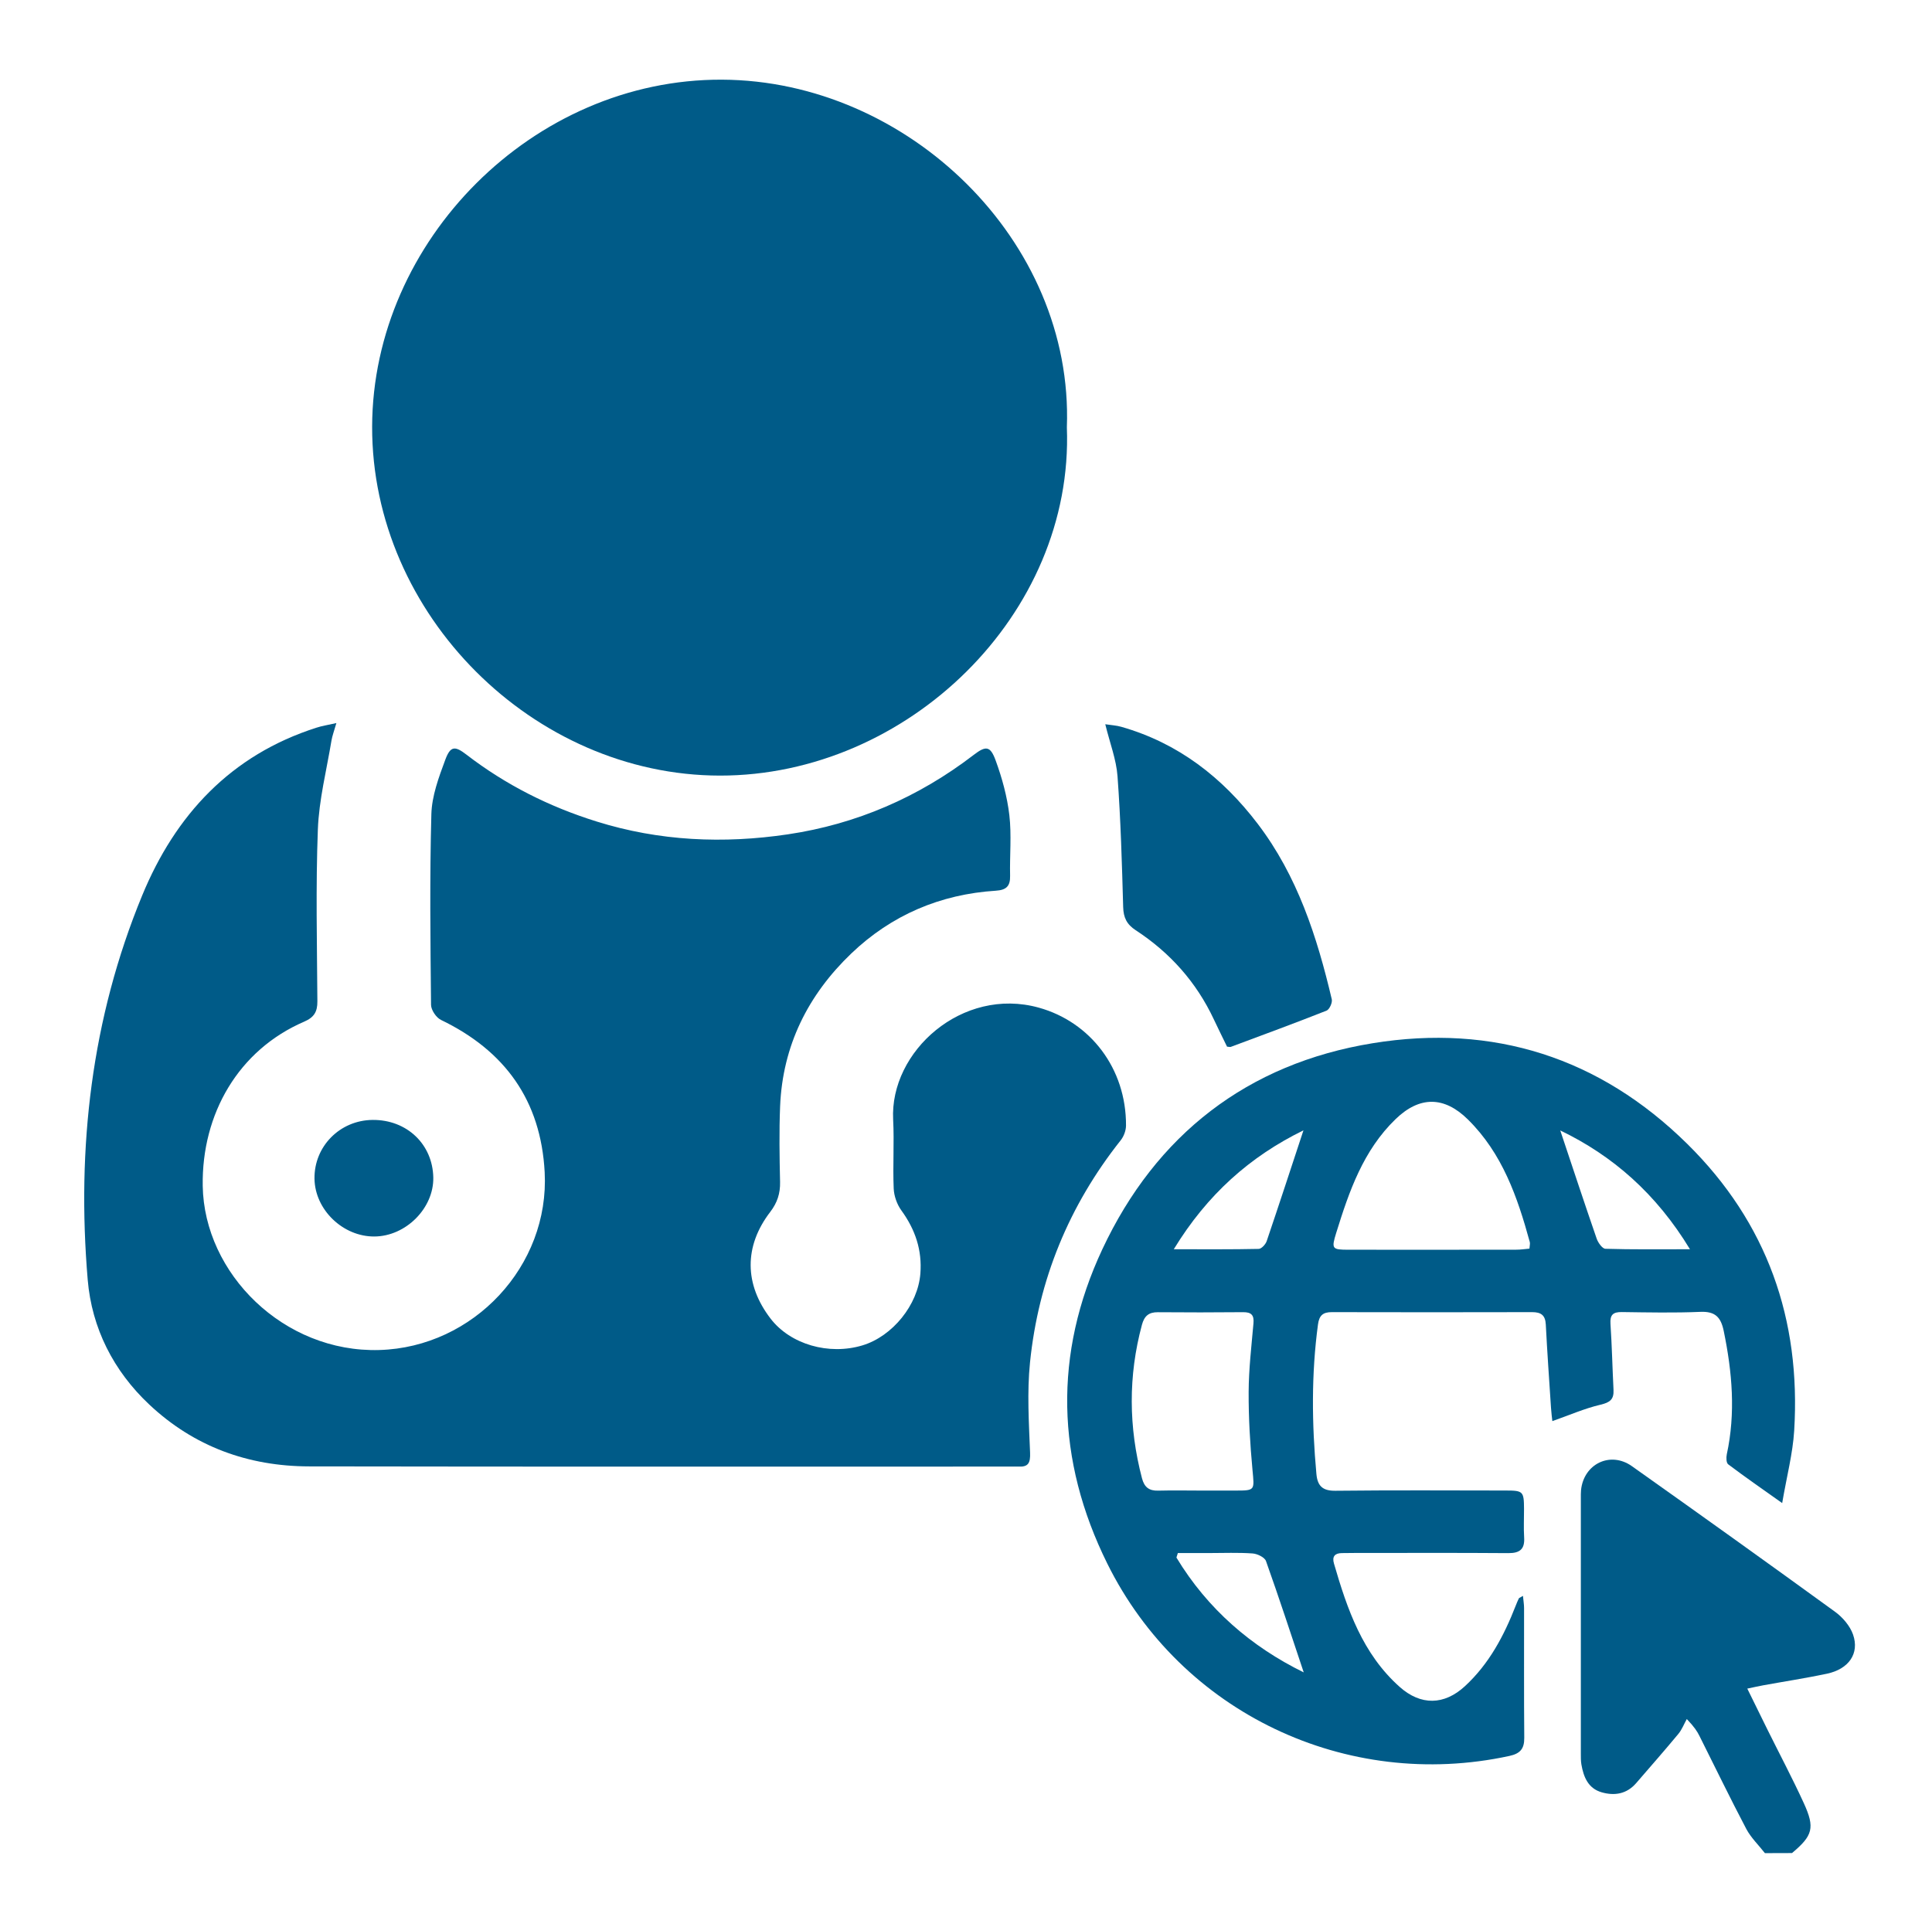<?xml version="1.0" encoding="utf-8"?>
<!-- Generator: Adobe Illustrator 27.3.1, SVG Export Plug-In . SVG Version: 6.00 Build 0)  -->
<svg version="1.1" id="Réteg_1" xmlns="http://www.w3.org/2000/svg" xmlns:xlink="http://www.w3.org/1999/xlink" x="0px" y="0px"
	 viewBox="0 0 489 486" style="enable-background:new 0 0 489 486;" xml:space="preserve">
<style type="text/css">
	.st0{display:none;fill:#FFFFFF;}
	.st1{fill:#005B88;}
</style>
<g>
	<path class="st0" d="M446.71,469.14c-146.56,0-293.11,0-439.71,0C7,319.46,7,169.77,7,20c157.64,0,315.33,0,473.14,0
		c0,149.66,0,299.4,0,449.14c-8.78,0-17.68,0-26.59,0c5.25-4.41,5.85-6.36,2.97-12.67c-2.89-6.31-6.14-12.45-9.23-18.67
		c-1.63-3.3-3.25-6.61-5.06-10.29c1.81-0.38,2.9-0.63,4-0.83c5.39-0.98,10.8-1.81,16.15-2.94c5.52-1.17,8.28-5.11,6.62-9.91
		c-0.76-2.2-2.61-4.36-4.54-5.76c-17.06-12.4-34.22-24.68-51.43-36.87c-5.46-3.87-12.2-0.59-12.88,6.06
		c-0.07,0.68-0.05,1.37-0.05,2.05c0,21.56,0,43.11,0,64.67c0,0.91-0.02,1.84,0.14,2.73c0.54,3.18,1.72,6.06,5.13,7.05
		c3.28,0.95,6.35,0.43,8.73-2.32c3.57-4.14,7.18-8.24,10.67-12.45c0.91-1.1,1.44-2.51,2.15-3.78c2.02,2.13,2.65,3.18,3.2,4.28
		c3.94,7.85,7.76,15.76,11.85,23.53C443.17,465.25,445.11,467.11,446.71,469.14z M85.14,183.05c-2.24,0.5-3.68,0.72-5.05,1.15
		c-21.66,6.92-35.71,22.09-44.11,42.47c-12.85,31.17-16.61,63.88-13.79,97.29c1.03,12.25,6.51,23.06,15.57,31.58
		c11.32,10.65,25.08,15.64,40.5,15.67c59.24,0.1,118.48,0.04,177.72,0.05c0.57,0,1.14-0.03,1.71,0c2.57,0.15,3.12-0.9,3.02-3.51
		c-0.3-7.61-0.79-15.3-0.02-22.84c2.13-20.92,9.86-39.72,22.96-56.26c0.78-0.99,1.33-2.47,1.34-3.72
		c0.07-14.48-9.05-26.24-22.1-29.86c-19.34-5.36-37.72,11.07-36.84,28.35c0.3,5.8-0.11,11.64,0.14,17.45
		c0.08,1.89,0.83,4.01,1.94,5.54c3.51,4.82,5.28,10.03,4.81,16.01c-0.61,7.87-7.01,15.85-14.67,18.16
		c-8.51,2.57-18.21-0.25-23.22-6.75c-6.69-8.68-6.8-18.34-0.1-27.05c1.78-2.31,2.55-4.66,2.48-7.55
		c-0.14-6.39-0.25-12.79,0.01-19.17c0.63-15.36,7.07-28.22,18.03-38.71c10.16-9.72,22.51-14.98,36.59-15.88
		c2.61-0.17,3.65-1.13,3.59-3.75c-0.12-5.13,0.4-10.32-0.19-15.39c-0.55-4.7-1.84-9.39-3.47-13.85c-1.35-3.69-2.47-3.75-5.55-1.39
		c-13.96,10.71-29.67,17.53-47.02,20.11c-16.3,2.42-32.51,1.73-48.4-3.24c-12-3.75-23.03-9.29-33-16.96
		c-2.91-2.24-4.03-2.18-5.33,1.33c-1.65,4.44-3.4,9.15-3.52,13.79c-0.43,16.08-0.24,32.18-0.08,48.26c0.01,1.31,1.3,3.22,2.51,3.8
		c16.2,7.83,25.28,20.4,26.25,38.54c1.27,23.75-18.01,44.33-41.83,45.03c-24.23,0.71-44.38-19.36-44.72-41.56
		c-0.28-18.23,9.05-34.39,25.66-41.56c2.54-1.09,3.37-2.53,3.36-5.15c-0.08-14.49-0.43-29,0.12-43.47
		c0.29-7.55,2.22-15.05,3.45-22.56C84.1,186.27,84.55,185.11,85.14,183.05z M270.03,108.18c1.74-47.29-40.34-87.8-87.28-88.02
		c-47.79-0.22-88.43,40.79-88.56,87.82c-0.13,47.59,40.8,88.32,88.02,88.36C229.64,196.4,271.86,155.57,270.03,108.18z
		 M385.47,404.01c-0.66,0.41-0.92,0.48-1.01,0.65c-0.31,0.61-0.57,1.24-0.81,1.88c-2.96,7.62-6.72,14.72-12.84,20.36
		c-5.24,4.84-11.18,4.94-16.52,0.19c-9.4-8.37-13.29-19.67-16.64-31.25c-0.51-1.76,0.22-2.61,2.01-2.63
		c1.03-0.01,2.05-0.03,3.08-0.03c13.01,0,26.02-0.06,39.04,0.04c2.95,0.02,4.2-1.02,4.01-3.99c-0.15-2.39-0.02-4.79-0.03-7.19
		c-0.03-4.45-0.22-4.66-4.62-4.67c-14.38-0.01-28.76-0.1-43.14,0.06c-3.26,0.04-4.52-1.26-4.79-4.25
		c-1.16-12.64-1.3-25.25,0.4-37.86c0.31-2.31,1.29-3.12,3.52-3.11c16.89,0.04,33.79,0.04,50.68,0c2.23,0,3.34,0.75,3.46,3.13
		c0.36,7.05,0.86,14.09,1.32,21.13c0.08,1.25,0.25,2.5,0.34,3.33c4.33-1.52,8.17-3.23,12.2-4.16c2.39-0.56,3.4-1.35,3.28-3.74
		c-0.28-5.57-0.4-11.16-0.77-16.73c-0.15-2.3,0.66-3.01,2.88-2.98c6.62,0.09,13.25,0.24,19.86-0.05c3.77-0.16,5.21,1.34,5.93,4.86
		c2.14,10.38,3.04,20.73,0.77,31.21c-0.17,0.8-0.14,2.15,0.35,2.52c4.14,3.12,8.41,6.08,13.67,9.82c1.16-6.8,2.68-12.53,3.04-18.33
		c1.72-28.14-6.8-52.62-27.06-72.6c-22.21-21.91-49.17-30.45-79.62-25.49c-31.67,5.16-54.86,23.17-68.44,52.18
		c-12.37,26.43-11.73,53.34,1.28,79.59c18.72,37.75,60.5,57.59,101.73,48.67c2.73-0.59,3.81-1.8,3.79-4.61
		c-0.11-10.95-0.04-21.91-0.05-32.86C385.75,406.18,385.59,405.3,385.47,404.01z M310.57,264.97c0.49,0.04,0.74,0.13,0.94,0.06
		c8.1-3.02,16.21-6,24.25-9.18c0.74-0.29,1.52-2.03,1.32-2.87c-3.72-15.87-8.71-31.25-18.75-44.43
		c-8.94-11.73-20.12-20.44-34.52-24.55c-1.21-0.34-2.5-0.41-4.06-0.65c1.17,4.77,2.79,8.92,3.1,13.16
		c0.8,11.01,1.12,22.06,1.43,33.1c0.07,2.69,0.92,4.41,3.18,5.89c8.68,5.67,15.36,13.15,19.78,22.59
		C308.34,260.43,309.5,262.75,310.57,264.97z M94.79,313.03c7.94-0.07,15.02-7.17,14.88-14.93c-0.16-8.44-6.71-14.66-15.36-14.58
		c-8.28,0.07-14.82,6.7-14.71,14.89C79.71,306.26,86.81,313.1,94.79,313.03z"/>
	<path class="st1" d="M446.71,469.14c-1.59-2.04-3.53-3.89-4.72-6.14c-4.09-7.77-7.91-15.68-11.85-23.53
		c-0.55-1.1-1.18-2.15-3.2-4.28c-0.71,1.27-1.24,2.69-2.15,3.78c-3.49,4.21-7.1,8.31-10.67,12.45c-2.38,2.75-5.45,3.26-8.73,2.32
		c-3.41-0.98-4.58-3.86-5.13-7.05c-0.15-0.89-0.14-1.82-0.14-2.73c-0.01-21.56-0.01-43.11,0-64.67c0-0.68-0.01-1.37,0.05-2.05
		c0.68-6.65,7.41-9.93,12.88-6.06c17.21,12.2,34.36,24.47,51.43,36.87c1.92,1.4,3.77,3.56,4.54,5.76c1.67,4.81-1.1,8.74-6.62,9.91
		c-5.35,1.13-10.77,1.96-16.15,2.94c-1.1,0.2-2.19,0.45-4,0.83c1.81,3.69,3.42,6.99,5.06,10.29c3.08,6.22,6.34,12.36,9.23,18.67
		c2.89,6.31,2.28,8.26-2.97,12.67C451.27,469.14,448.99,469.14,446.71,469.14z"/>
	<path class="st1" d="M85.14,183.05c-0.59,2.06-1.04,3.22-1.24,4.42c-1.24,7.51-3.17,15-3.45,22.56
		c-0.55,14.47-0.21,28.98-0.12,43.47c0.02,2.63-0.82,4.06-3.36,5.15c-16.61,7.17-25.94,23.33-25.66,41.56
		c0.35,22.19,20.5,42.27,44.72,41.56c23.83-0.7,43.1-21.28,41.83-45.03c-0.97-18.14-10.04-30.72-26.25-38.54
		c-1.2-0.58-2.49-2.5-2.51-3.8c-0.16-16.09-0.36-32.19,0.08-48.26c0.12-4.64,1.87-9.35,3.52-13.79c1.3-3.51,2.42-3.57,5.33-1.33
		c9.97,7.68,21,13.22,33,16.96c15.89,4.97,32.11,5.66,48.4,3.24c17.35-2.58,33.06-9.4,47.02-20.11c3.08-2.36,4.2-2.3,5.55,1.39
		c1.63,4.46,2.92,9.15,3.47,13.85c0.59,5.07,0.07,10.26,0.19,15.39c0.06,2.62-0.98,3.58-3.59,3.75
		c-14.08,0.9-26.42,6.16-36.59,15.88c-10.96,10.49-17.4,23.34-18.03,38.71c-0.26,6.38-0.15,12.78-0.01,19.17
		c0.06,2.89-0.71,5.24-2.48,7.55c-6.69,8.71-6.58,18.38,0.1,27.05c5.01,6.49,14.71,9.31,23.22,6.75
		c7.66-2.31,14.05-10.29,14.67-18.16c0.47-5.98-1.3-11.18-4.81-16.01c-1.11-1.53-1.86-3.65-1.94-5.54
		c-0.25-5.81,0.16-11.65-0.14-17.45c-0.88-17.27,17.5-33.71,36.84-28.35c13.04,3.61,22.17,15.38,22.1,29.86
		c-0.01,1.25-0.55,2.73-1.34,3.72c-13.11,16.54-20.83,35.34-22.96,56.26c-0.77,7.54-0.28,15.23,0.02,22.84
		c0.1,2.61-0.45,3.66-3.02,3.51c-0.57-0.03-1.14,0-1.71,0c-59.24,0-118.48,0.05-177.72-0.05c-15.43-0.02-29.19-5.02-40.5-15.67
		c-9.06-8.52-14.54-19.34-15.57-31.58c-2.82-33.41,0.94-66.12,13.79-97.29c8.4-20.38,22.45-35.55,44.11-42.47
		C81.46,183.77,82.9,183.56,85.14,183.05z"/>
	<path class="st1" d="M270.03,108.18c1.82,47.38-40.39,88.21-87.82,88.17c-47.22-0.05-88.14-40.77-88.02-88.36
		c0.13-47.03,40.77-88.04,88.56-87.82C229.69,20.38,271.77,60.89,270.03,108.18z"/>
	<path class="st1" d="M385.47,404.01c0.12,1.29,0.28,2.17,0.28,3.06c0.02,10.95-0.05,21.91,0.05,32.86
		c0.03,2.82-1.05,4.02-3.79,4.61c-41.23,8.92-83.02-10.92-101.73-48.67c-13.01-26.25-13.65-53.16-1.28-79.59
		c13.58-29.01,36.77-47.03,68.44-52.18c30.45-4.96,57.41,3.58,79.62,25.49c20.25,19.98,28.78,44.46,27.06,72.6
		c-0.36,5.8-1.88,11.53-3.04,18.33c-5.26-3.74-9.53-6.69-13.67-9.82c-0.49-0.37-0.52-1.71-0.35-2.52
		c2.27-10.47,1.37-20.83-0.77-31.21c-0.72-3.52-2.16-5.02-5.93-4.86c-6.61,0.28-13.24,0.14-19.86,0.05
		c-2.22-0.03-3.03,0.69-2.88,2.98c0.37,5.57,0.49,11.15,0.77,16.73c0.12,2.39-0.89,3.18-3.28,3.74c-4.02,0.94-7.87,2.64-12.2,4.16
		c-0.09-0.83-0.26-2.07-0.34-3.33c-0.46-7.04-0.96-14.08-1.32-21.13c-0.12-2.38-1.23-3.13-3.46-3.13c-16.89,0.04-33.79,0.04-50.68,0
		c-2.23-0.01-3.21,0.8-3.52,3.11c-1.7,12.61-1.56,25.22-0.4,37.86c0.27,2.99,1.54,4.29,4.79,4.25c14.38-0.16,28.76-0.08,43.14-0.06
		c4.4,0,4.6,0.22,4.62,4.67c0.01,2.4-0.12,4.8,0.03,7.19c0.19,2.97-1.06,4.01-4.01,3.99c-13.01-0.1-26.02-0.04-39.04-0.04
		c-1.03,0-2.05,0.02-3.08,0.03c-1.79,0.02-2.52,0.87-2.01,2.63c3.36,11.58,7.24,22.88,16.64,31.25c5.34,4.76,11.28,4.65,16.52-0.19
		c6.12-5.65,9.87-12.75,12.84-20.36c0.25-0.64,0.51-1.27,0.81-1.88C384.55,404.49,384.82,404.42,385.47,404.01z M387.11,316.1
		c0.05-0.78,0.2-1.25,0.09-1.66c-3.12-11.4-6.95-22.44-15.66-31.03c-6.03-5.95-12.24-5.95-18.29-0.11
		c-8.21,7.93-11.77,18.27-15.03,28.76c-1.28,4.12-1.08,4.32,3.1,4.32c14.14,0.02,28.29,0.01,42.43-0.01
		C384.86,316.38,385.95,316.2,387.11,316.1z M303.75,377.35c2.96,0,5.93,0,8.89,0c5.09,0,4.86-0.02,4.37-5.25
		c-0.61-6.56-1-13.16-0.97-19.74c0.03-5.78,0.71-11.57,1.22-17.34c0.19-2.12-0.56-2.85-2.65-2.83c-7.18,0.07-14.36,0.07-21.54,0.01
		c-2.33-0.02-3.45,0.97-4.05,3.22c-3.48,12.95-3.37,25.86,0.02,38.81c0.6,2.29,1.81,3.2,4.1,3.14
		C296.68,377.28,300.22,377.34,303.75,377.35z M329.91,286.16c-13.57,6.64-24.38,16.27-32.82,30.1c7.91,0,14.71,0.06,21.5-0.09
		c0.7-0.02,1.73-1.14,2.01-1.95C323.73,304.99,326.76,295.72,329.91,286.16z M427.74,316.26c-8.54-14.08-19.54-23.68-32.83-30.08
		c3.05,9.13,6.07,18.28,9.22,27.4c0.35,1.02,1.43,2.54,2.21,2.56C413.12,316.35,419.91,316.26,427.74,316.26z M329.98,423.38
		c-3.12-9.33-6.21-18.8-9.55-28.18c-0.34-0.96-2.2-1.85-3.41-1.93c-3.63-0.26-7.28-0.1-10.93-0.1c-2.66,0-5.32,0-7.97,0
		c-0.12,0.38-0.24,0.76-0.36,1.14C305.65,407.37,316.74,416.89,329.98,423.38z"/>
	<path class="st1" d="M310.57,264.97c-1.07-2.21-2.23-4.53-3.33-6.88c-4.42-9.44-11.1-16.92-19.78-22.59
		c-2.27-1.48-3.11-3.2-3.18-5.89c-0.31-11.04-0.62-22.09-1.43-33.1c-0.31-4.24-1.93-8.38-3.1-13.16c1.57,0.24,2.86,0.3,4.06,0.65
		c14.4,4.11,25.58,12.81,34.52,24.55c10.04,13.18,15.02,28.57,18.75,44.43c0.2,0.84-0.59,2.58-1.32,2.87
		c-8.03,3.18-16.15,6.16-24.25,9.18C311.32,265.1,311.07,265,310.57,264.97z"/>
	<path class="st1" d="M94.79,313.03c-7.98,0.07-15.08-6.77-15.19-14.62c-0.12-8.19,6.43-14.82,14.71-14.89
		c8.65-0.08,15.2,6.15,15.36,14.58C109.81,305.86,102.73,312.97,94.79,313.03z"/>
	<path class="st0" d="M387.11,316.1c-1.16,0.1-2.25,0.28-3.35,0.28c-14.14,0.02-28.29,0.02-42.43,0.01
		c-4.18-0.01-4.38-0.21-3.1-4.32c3.26-10.49,6.82-20.84,15.03-28.76c6.05-5.84,12.26-5.84,18.29,0.11
		c8.7,8.59,12.54,19.63,15.66,31.03C387.31,314.85,387.16,315.32,387.11,316.1z"/>
	<path class="st0" d="M303.75,377.34c-3.53,0-7.07-0.06-10.6,0.02c-2.3,0.05-3.51-0.86-4.1-3.14c-3.39-12.95-3.51-25.86-0.02-38.81
		c0.6-2.24,1.72-3.24,4.05-3.22c7.18,0.07,14.36,0.07,21.54-0.01c2.09-0.02,2.83,0.72,2.65,2.83c-0.51,5.77-1.2,11.56-1.22,17.34
		c-0.03,6.58,0.36,13.19,0.97,19.74c0.49,5.23,0.72,5.25-4.37,5.25C309.67,377.35,306.71,377.35,303.75,377.34z"/>
	<path class="st0" d="M329.91,286.16c-3.15,9.56-6.17,18.83-9.31,28.06c-0.28,0.81-1.31,1.93-2.01,1.95
		c-6.79,0.15-13.58,0.09-21.5,0.09C305.53,302.43,316.33,292.8,329.91,286.16z"/>
	<path class="st0" d="M427.74,316.26c-7.84,0-14.63,0.09-21.4-0.12c-0.78-0.02-1.86-1.54-2.21-2.56c-3.15-9.11-6.17-18.27-9.22-27.4
		C408.21,292.59,419.2,302.18,427.74,316.26z"/>
	<path class="st0" d="M329.98,423.38c-13.24-6.49-24.33-16.01-32.21-29.07c0.12-0.38,0.24-0.76,0.36-1.14c2.66,0,5.32,0,7.97,0
		c3.64,0,7.3-0.15,10.93,0.1c1.21,0.09,3.07,0.98,3.41,1.93C323.77,404.58,326.86,414.04,329.98,423.38z"/>
</g>
</svg>
